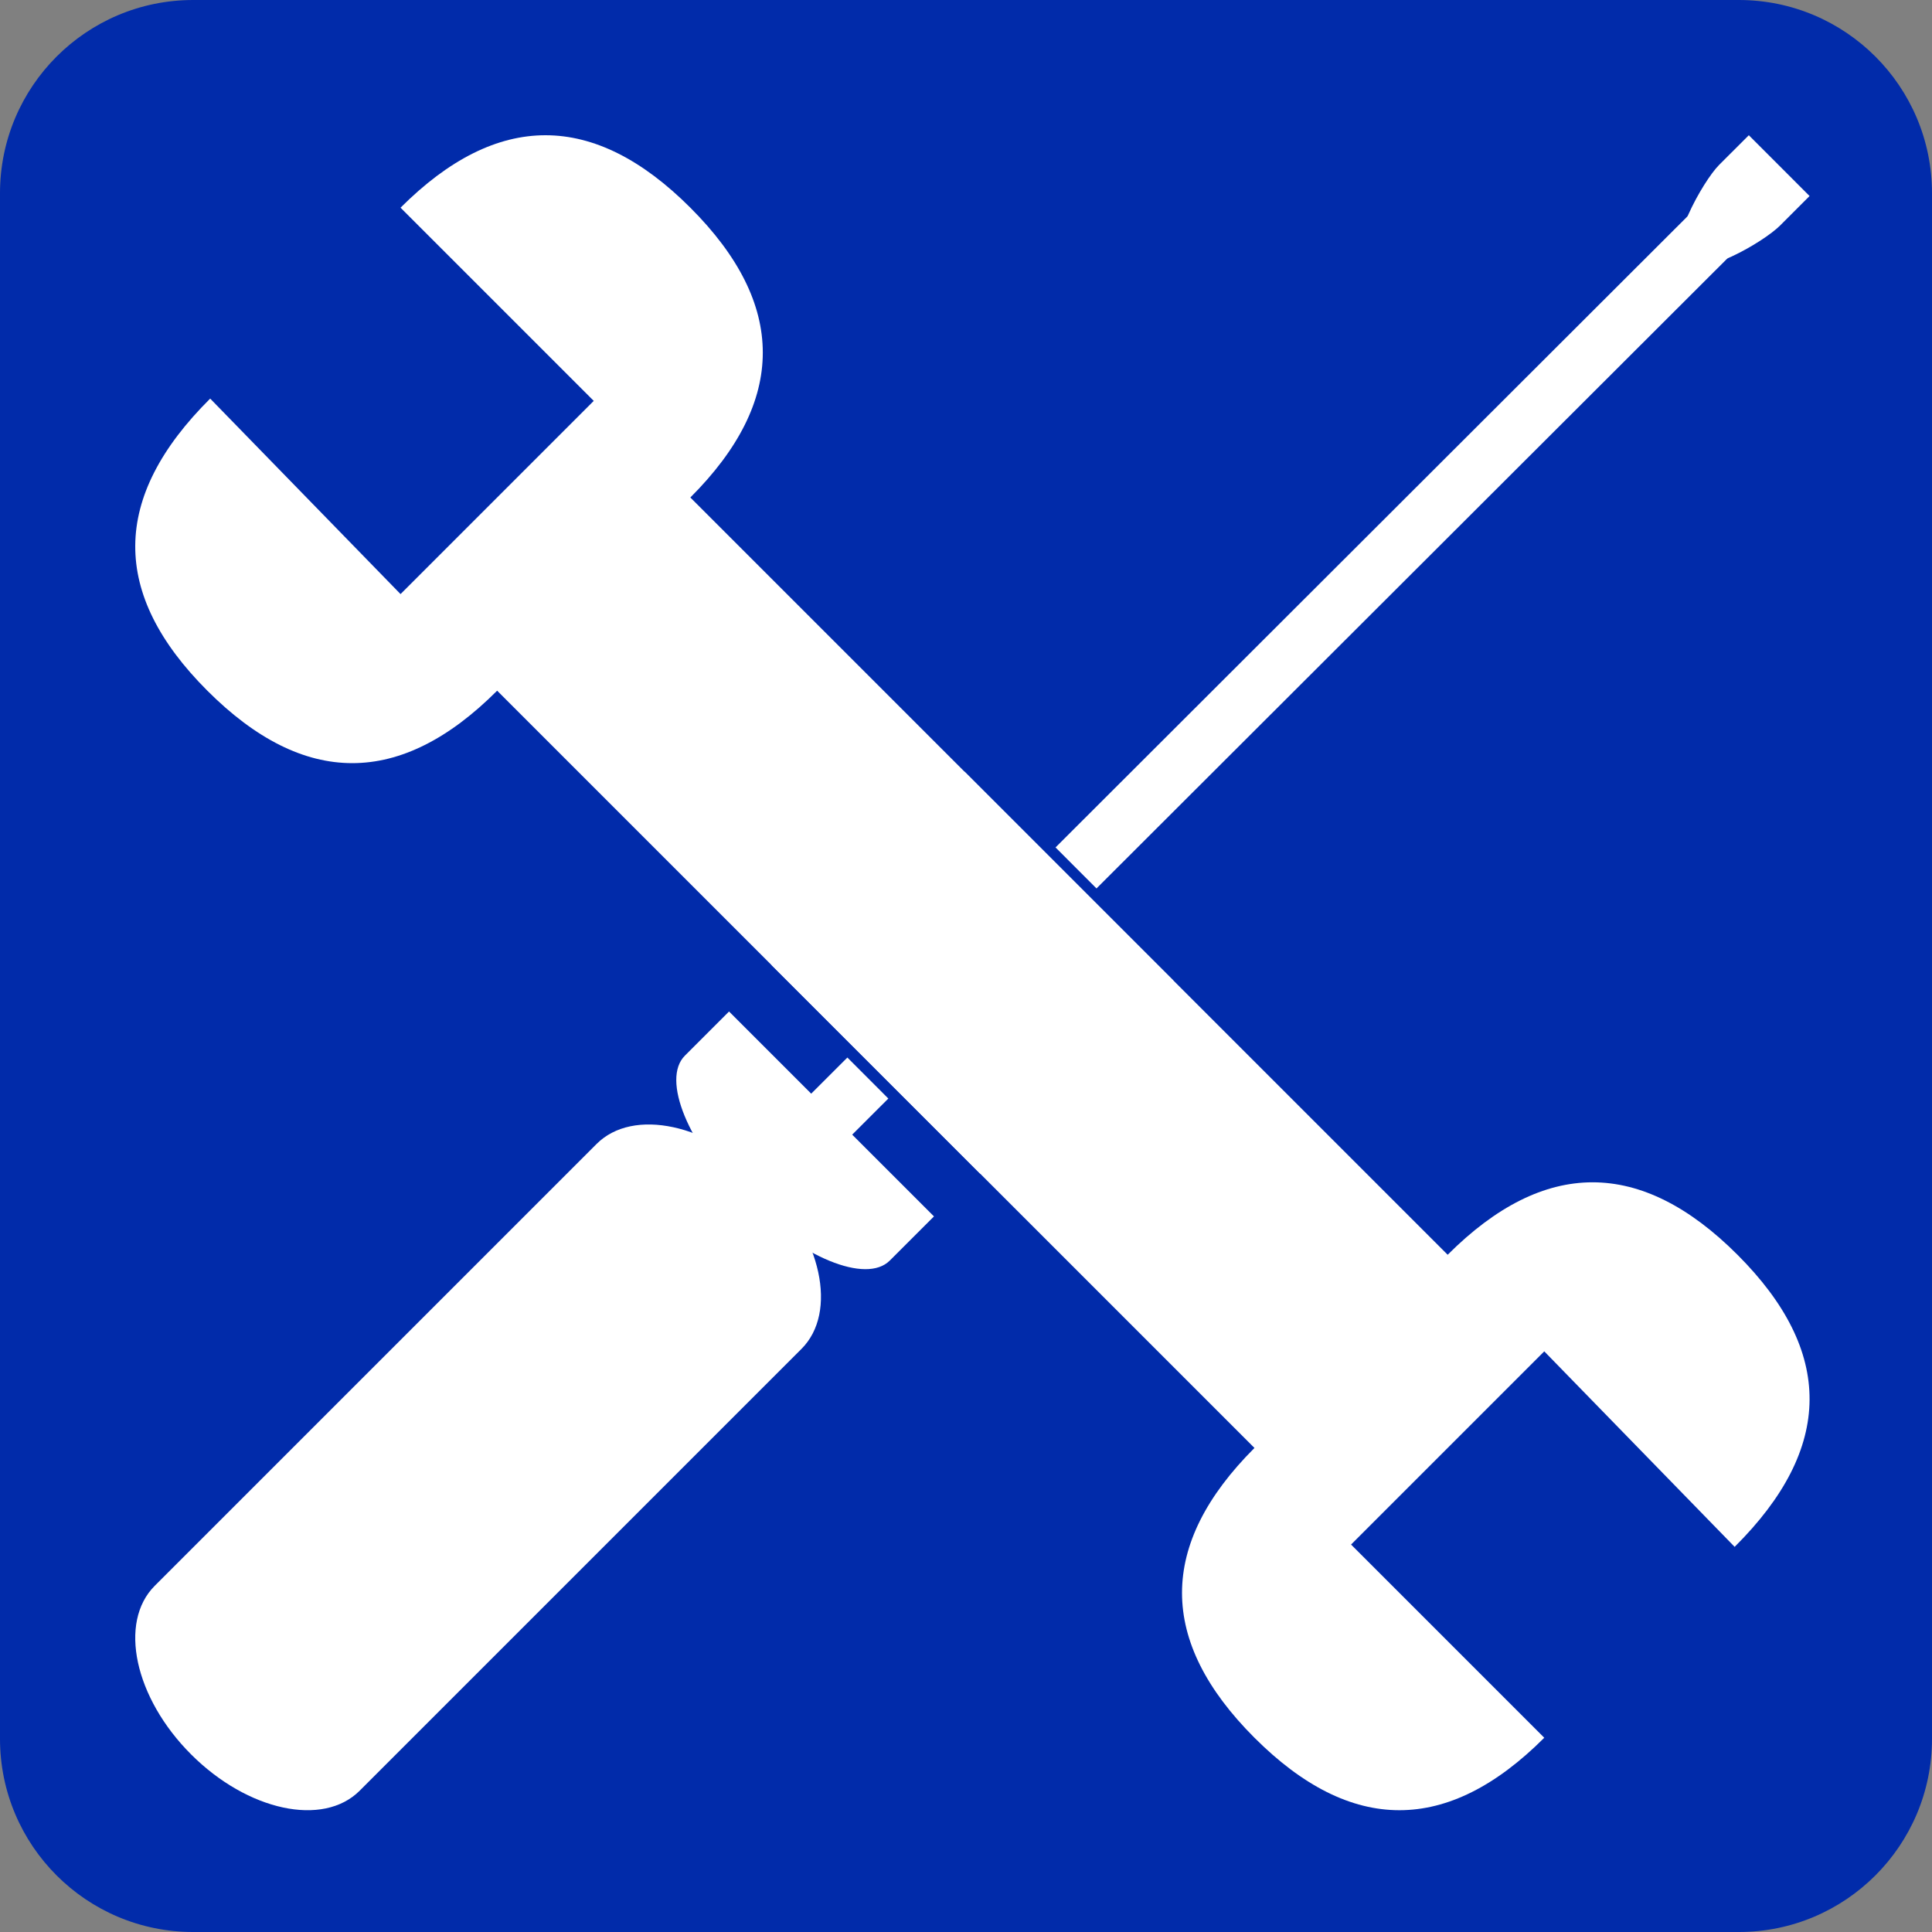 <?xml version="1.0" encoding="UTF-8"?>
<!DOCTYPE svg PUBLIC "-//W3C//DTD SVG 1.1//EN" "http://www.w3.org/Graphics/SVG/1.1/DTD/svg11.dtd">
<svg version="1.1" xmlns="http://www.w3.org/2000/svg" xmlns:xlink="http://www.w3.org/1999/xlink" x="0" y="0" width="100" height="100" viewBox="0, 0, 100, 100">
  <rect x="0" y="0" width="100" height="100" fill="#808080" stroke="none"/>
  <g id="Background">
    <rect x="0" y="0" width="100" height="100" fill="#000000" fill-opacity="0"/>
  </g>
  <g id="Layer_1">
    <path d="M-11.273,66.714 L-11.273,66.714 L-11.273,66.824 L-11.273,66.824 z" fill="#FFFFFF"/>
    <g>
      <path d="M10,0 L90,0 C95.523,0 100,4.477 100,10 L100,90 C100,95.523 95.523,100 90,100 L10,100 C4.477,100 0,95.523 0,90 L0,10 C0,4.477 4.477,0 10,0 z" fill="#012BAA" id="rect3665"/>
      <path d="M10.879,20.631 L20.732,30.75 L30.732,20.75 L20.732,10.75 C25.732,5.75 30.732,5.75 35.732,10.75 C40.732,15.75 40.732,20.75 35.732,25.75 L60.732,50.75 L50.732,60.75 L25.732,35.75 C20.732,40.75 15.732,40.75 10.732,35.75 C5.732,30.75 5.732,25.75 10.879,20.631 z" fill="#FFFFFF" id="path4200"/>
      <path d="M89.785,80.065 L79.931,69.946 L69.931,79.946 L79.931,89.946 C74.931,94.946 69.931,94.946 64.931,89.946 C59.931,84.946 59.931,79.946 64.931,74.946 L39.931,49.946 L49.931,39.946 L74.931,64.946 C79.931,59.946 84.931,59.946 89.931,64.946 C94.931,69.946 94.931,74.946 89.785,80.065 z" fill="#FFFFFF" id="path4202"/>
      <g>
        <path d="M39.603,61.093 L39.603,61.093 C42.532,64.022 43.374,67.928 41.485,69.818 L18.616,92.687 C16.726,94.577 12.819,93.735 9.89,90.806 L9.89,90.806 C6.961,87.877 6.119,83.971 8.009,82.081 L30.878,59.212 C32.768,57.322 36.674,58.164 39.603,61.093 z" fill="#FFFFFF"/>
        <path d="M37.735,52.355 L48.342,62.961 L46.056,65.246 C44.832,66.47 41.465,65.089 38.537,62.16 L38.537,62.16 C35.608,59.231 34.226,55.864 35.45,54.64 L37.735,52.355 z" fill="#FFFFFF"/>
      </g>
      <path d="M88.727,11.937 L55.694,44.924" fill-opacity="0" stroke="#FFFFFF" stroke-width="3" id="path4210"/>
      <path d="M90.518,7 L93.663,10.146 L92.129,11.68 C91.281,12.528 87.989,14.446 87.142,13.598 L87.065,13.675 C86.218,12.828 88.136,9.382 88.983,8.534 L90.518,7 z" fill="#FFFFFF"/>
      <path d="M44.92,55.799 L11.887,88.787" fill-opacity="0" stroke="#FFFFFF" stroke-width="3" id="path4210"/>
    </g>
  </g>
</svg>

